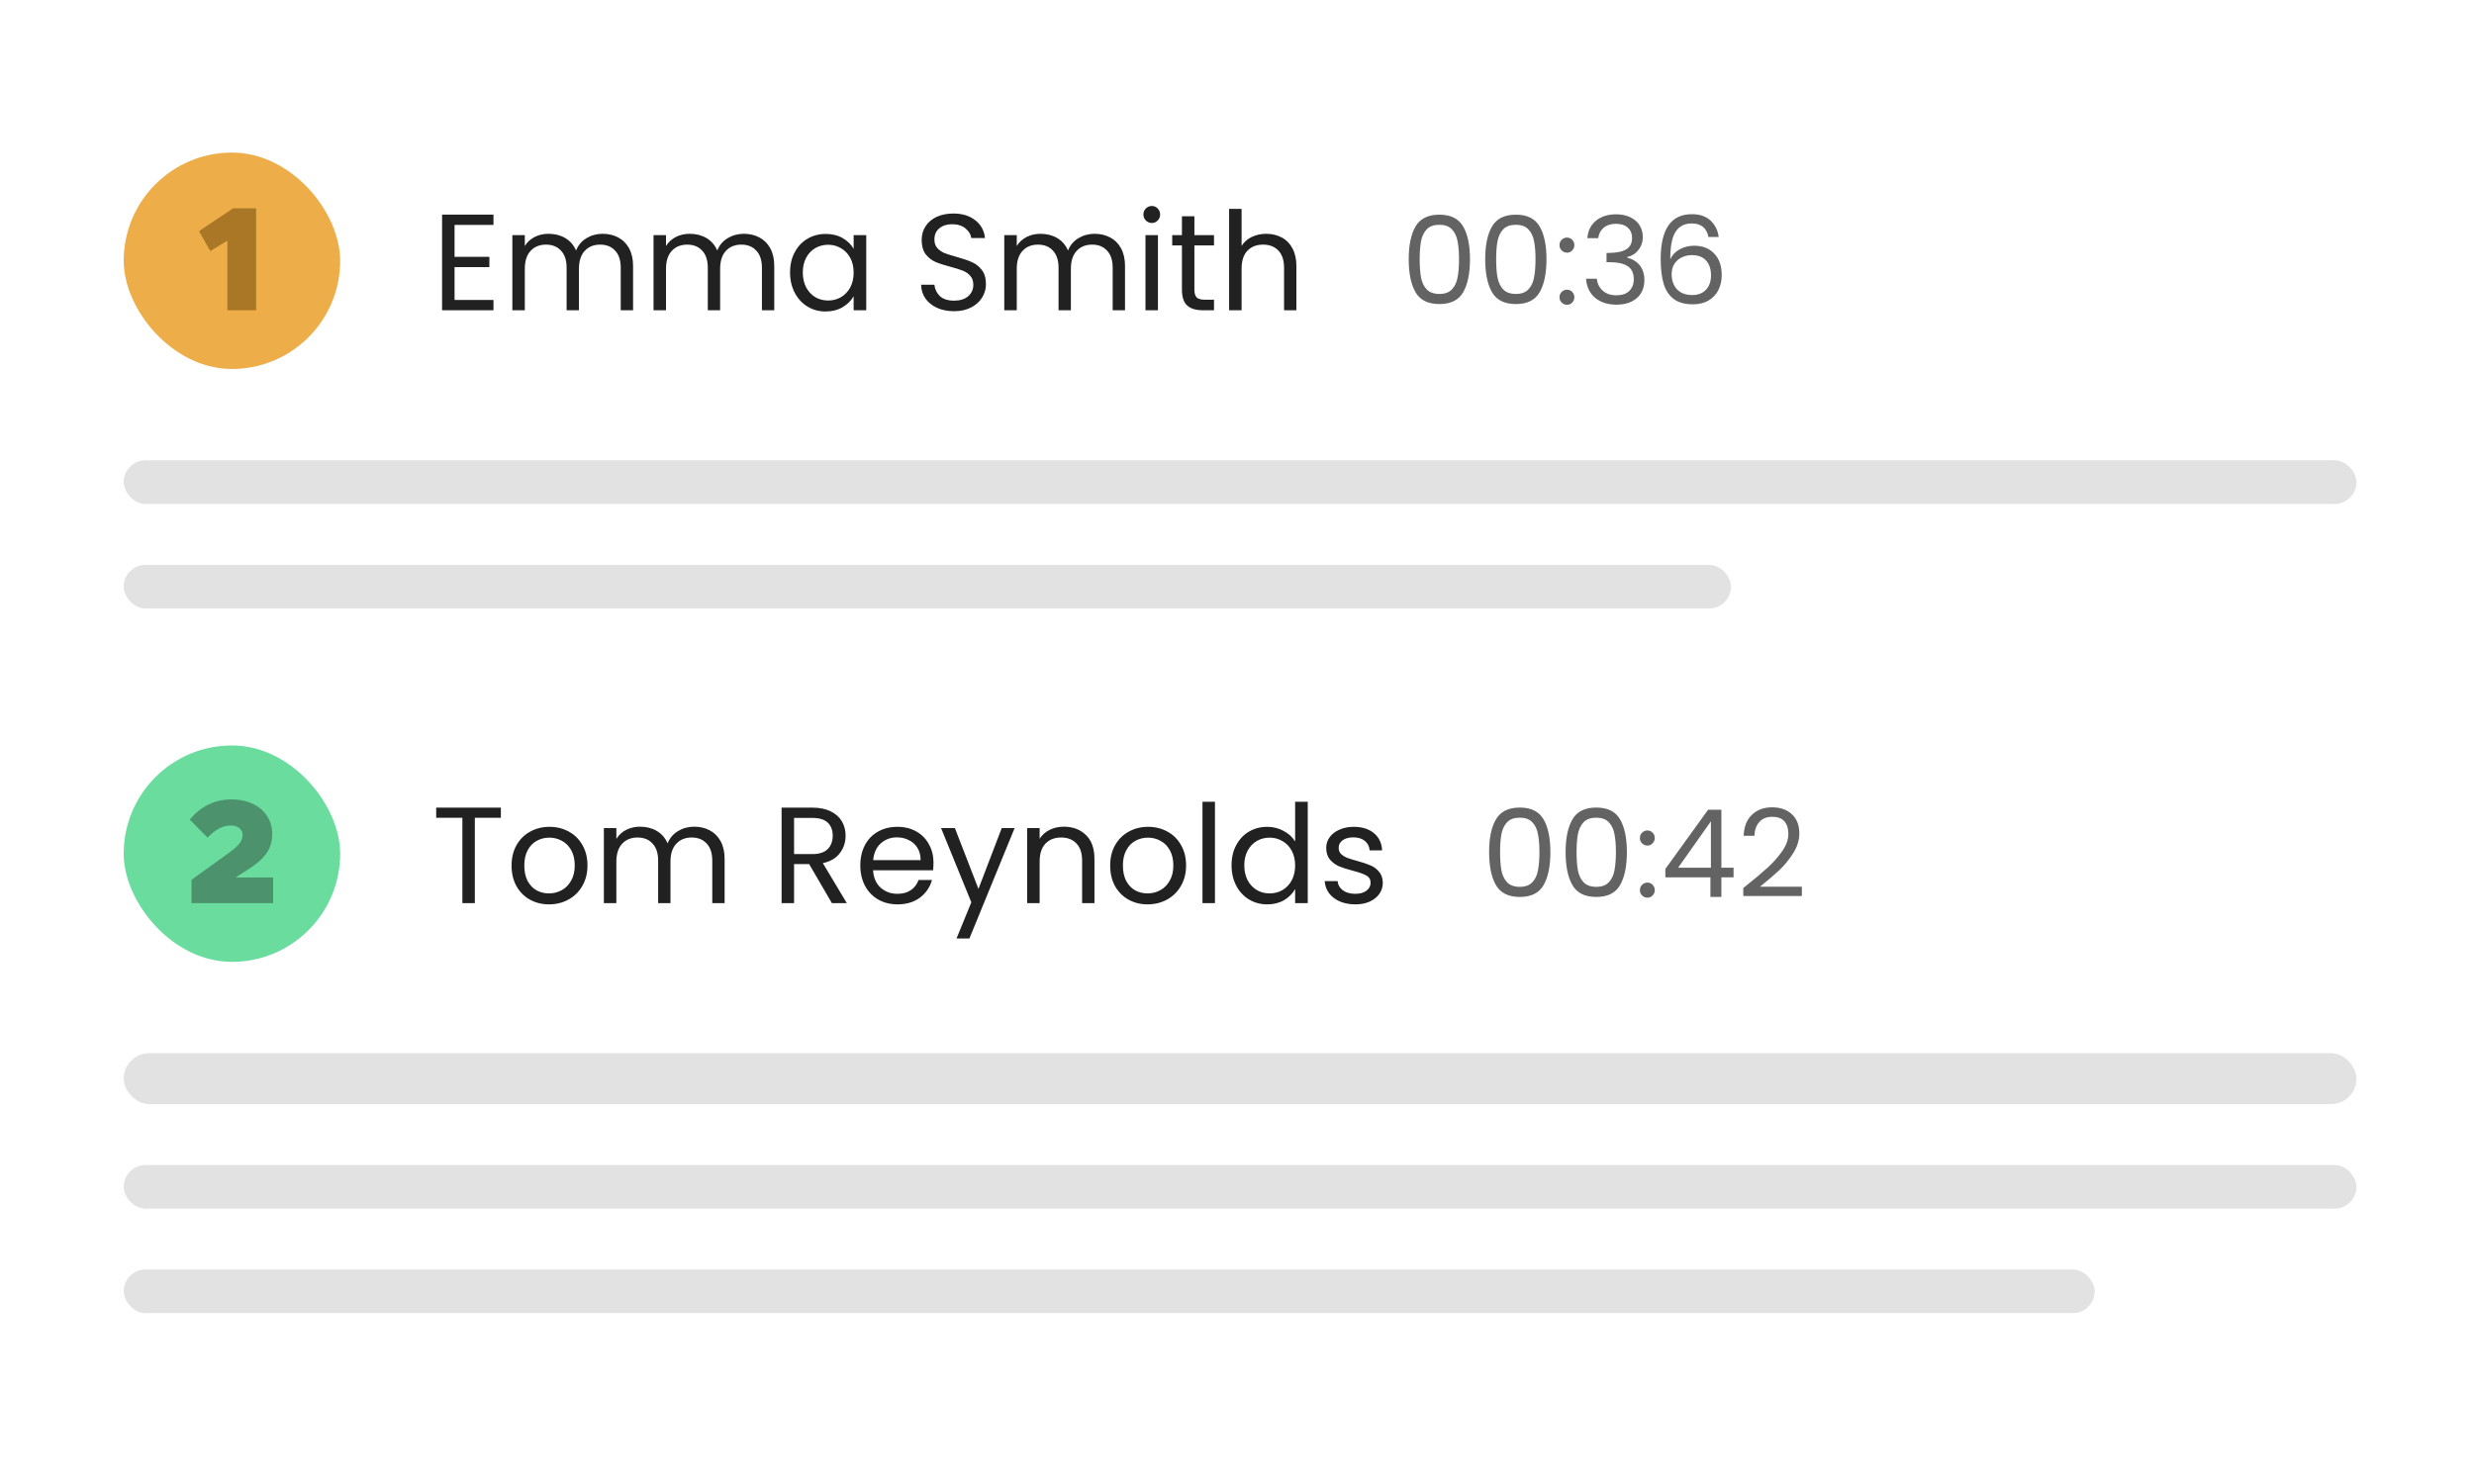 <svg width="400" height="240" viewBox="0 0 400 240" fill="none" xmlns="http://www.w3.org/2000/svg">
<rect x="20" y="24.674" width="35" height="35" rx="17.5" fill="#EDAE49"/>
<path d="M36.755 50.174V38.918L33.995 40.598L32.171 37.382L37.691 33.686H41.411V50.174H36.755Z" fill="#A97725"/>
<path d="M73.493 36.37V41.533H79.121V43.195H73.493V48.512H79.786V50.174H71.477V34.709H79.786V36.37H73.493ZM97.438 37.811C98.383 37.811 99.225 38.01 99.963 38.409C100.702 38.793 101.285 39.376 101.714 40.159C102.142 40.942 102.356 41.895 102.356 43.017V50.174H100.362V43.305C100.362 42.094 100.059 41.171 99.454 40.536C98.863 39.886 98.058 39.561 97.039 39.561C95.99 39.561 95.155 39.901 94.535 40.58C93.915 41.245 93.605 42.212 93.605 43.483V50.174H91.61V43.305C91.61 42.094 91.308 41.171 90.702 40.536C90.111 39.886 89.306 39.561 88.287 39.561C87.238 39.561 86.404 39.901 85.783 40.58C85.163 41.245 84.853 42.212 84.853 43.483V50.174H82.837V38.032H84.853V39.782C85.251 39.147 85.783 38.66 86.448 38.32C87.127 37.98 87.873 37.811 88.686 37.811C89.705 37.811 90.606 38.039 91.389 38.497C92.172 38.955 92.755 39.627 93.139 40.514C93.479 39.657 94.04 38.992 94.823 38.52C95.606 38.047 96.477 37.811 97.438 37.811ZM120.265 37.811C121.21 37.811 122.052 38.01 122.79 38.409C123.529 38.793 124.112 39.376 124.541 40.159C124.969 40.942 125.183 41.895 125.183 43.017V50.174H123.189V43.305C123.189 42.094 122.886 41.171 122.281 40.536C121.69 39.886 120.885 39.561 119.866 39.561C118.817 39.561 117.983 39.901 117.362 40.58C116.742 41.245 116.432 42.212 116.432 43.483V50.174H114.438V43.305C114.438 42.094 114.135 41.171 113.529 40.536C112.938 39.886 112.133 39.561 111.114 39.561C110.065 39.561 109.231 39.901 108.61 40.58C107.99 41.245 107.68 42.212 107.68 43.483V50.174H105.664V38.032H107.68V39.782C108.079 39.147 108.61 38.66 109.275 38.32C109.955 37.98 110.7 37.811 111.513 37.811C112.532 37.811 113.433 38.039 114.216 38.497C114.999 38.955 115.582 39.627 115.966 40.514C116.306 39.657 116.867 38.992 117.65 38.52C118.433 38.047 119.305 37.811 120.265 37.811ZM127.737 44.059C127.737 42.818 127.988 41.732 128.491 40.802C128.993 39.856 129.68 39.125 130.551 38.608C131.437 38.091 132.42 37.833 133.498 37.833C134.562 37.833 135.485 38.062 136.268 38.52C137.05 38.977 137.634 39.553 138.018 40.248V38.032H140.056V50.174H138.018V47.914C137.619 48.623 137.021 49.214 136.223 49.686C135.44 50.144 134.525 50.373 133.476 50.373C132.398 50.373 131.423 50.107 130.551 49.576C129.68 49.044 128.993 48.298 128.491 47.338C127.988 46.378 127.737 45.285 127.737 44.059ZM138.018 44.081C138.018 43.165 137.833 42.367 137.464 41.688C137.095 41.008 136.593 40.492 135.957 40.137C135.337 39.768 134.65 39.583 133.897 39.583C133.144 39.583 132.457 39.76 131.836 40.115C131.216 40.469 130.721 40.986 130.352 41.666C129.983 42.345 129.798 43.143 129.798 44.059C129.798 44.989 129.983 45.802 130.352 46.496C130.721 47.175 131.216 47.7 131.836 48.069C132.457 48.423 133.144 48.601 133.897 48.601C134.65 48.601 135.337 48.423 135.957 48.069C136.593 47.7 137.095 47.175 137.464 46.496C137.833 45.802 138.018 44.997 138.018 44.081ZM154.267 50.329C153.248 50.329 152.332 50.152 151.52 49.797C150.722 49.428 150.094 48.926 149.636 48.291C149.178 47.641 148.942 46.895 148.927 46.053H151.076C151.15 46.776 151.446 47.389 151.963 47.892C152.495 48.379 153.263 48.623 154.267 48.623C155.227 48.623 155.98 48.386 156.527 47.914C157.088 47.426 157.369 46.806 157.369 46.053C157.369 45.462 157.206 44.982 156.881 44.613C156.557 44.243 156.15 43.963 155.663 43.771C155.175 43.579 154.518 43.372 153.691 43.15C152.672 42.884 151.852 42.618 151.232 42.353C150.626 42.087 150.102 41.673 149.658 41.112C149.23 40.536 149.016 39.768 149.016 38.808C149.016 37.966 149.23 37.22 149.658 36.57C150.087 35.92 150.685 35.418 151.453 35.063C152.236 34.709 153.13 34.531 154.134 34.531C155.582 34.531 156.763 34.893 157.679 35.617C158.61 36.341 159.134 37.301 159.252 38.497H157.037C156.963 37.907 156.653 37.39 156.106 36.947C155.559 36.489 154.836 36.26 153.935 36.26C153.093 36.26 152.406 36.481 151.874 36.924C151.342 37.353 151.076 37.958 151.076 38.741C151.076 39.302 151.232 39.76 151.542 40.115C151.867 40.469 152.258 40.743 152.716 40.935C153.189 41.112 153.846 41.319 154.688 41.555C155.707 41.836 156.527 42.116 157.147 42.397C157.768 42.663 158.299 43.084 158.743 43.66C159.186 44.221 159.407 44.989 159.407 45.964C159.407 46.717 159.208 47.426 158.809 48.091C158.41 48.756 157.819 49.295 157.037 49.709C156.254 50.122 155.331 50.329 154.267 50.329ZM176.975 37.811C177.921 37.811 178.763 38.01 179.501 38.409C180.24 38.793 180.823 39.376 181.252 40.159C181.68 40.942 181.894 41.895 181.894 43.017V50.174H179.9V43.305C179.9 42.094 179.597 41.171 178.992 40.536C178.401 39.886 177.596 39.561 176.577 39.561C175.528 39.561 174.693 39.901 174.073 40.58C173.453 41.245 173.142 42.212 173.142 43.483V50.174H171.148V43.305C171.148 42.094 170.845 41.171 170.24 40.536C169.649 39.886 168.844 39.561 167.825 39.561C166.776 39.561 165.942 39.901 165.321 40.58C164.701 41.245 164.391 42.212 164.391 43.483V50.174H162.374V38.032H164.391V39.782C164.789 39.147 165.321 38.66 165.986 38.32C166.665 37.98 167.411 37.811 168.224 37.811C169.243 37.811 170.144 38.039 170.927 38.497C171.71 38.955 172.293 39.627 172.677 40.514C173.017 39.657 173.578 38.992 174.361 38.52C175.144 38.047 176.015 37.811 176.975 37.811ZM186.243 36.06C185.859 36.06 185.534 35.927 185.268 35.661C185.002 35.395 184.869 35.071 184.869 34.687C184.869 34.303 185.002 33.977 185.268 33.712C185.534 33.446 185.859 33.313 186.243 33.313C186.612 33.313 186.922 33.446 187.173 33.712C187.439 33.977 187.572 34.303 187.572 34.687C187.572 35.071 187.439 35.395 187.173 35.661C186.922 35.927 186.612 36.06 186.243 36.06ZM187.218 38.032V50.174H185.201V38.032H187.218ZM193.113 39.694V46.85C193.113 47.441 193.239 47.862 193.49 48.113C193.741 48.35 194.177 48.468 194.797 48.468H196.282V50.174H194.465C193.342 50.174 192.5 49.915 191.939 49.398C191.378 48.881 191.097 48.032 191.097 46.85V39.694H189.524V38.032H191.097V34.975H193.113V38.032H196.282V39.694H193.113ZM204.751 37.811C205.667 37.811 206.494 38.01 207.233 38.409C207.971 38.793 208.547 39.376 208.961 40.159C209.389 40.942 209.603 41.895 209.603 43.017V50.174H207.609V43.305C207.609 42.094 207.306 41.171 206.701 40.536C206.095 39.886 205.268 39.561 204.219 39.561C203.156 39.561 202.307 39.893 201.671 40.558C201.051 41.223 200.741 42.19 200.741 43.461V50.174H198.725V33.778H200.741V39.76C201.14 39.14 201.686 38.66 202.38 38.32C203.089 37.98 203.88 37.811 204.751 37.811Z" fill="#212121"/>
<path d="M227.763 41.907C227.763 39.648 228.13 37.889 228.866 36.628C229.601 35.355 230.888 34.718 232.726 34.718C234.551 34.718 235.831 35.355 236.566 36.628C237.302 37.889 237.669 39.648 237.669 41.907C237.669 44.204 237.302 45.99 236.566 47.264C235.831 48.537 234.551 49.174 232.726 49.174C230.888 49.174 229.601 48.537 228.866 47.264C228.13 45.99 227.763 44.204 227.763 41.907ZM235.897 41.907C235.897 40.764 235.818 39.799 235.66 39.011C235.516 38.211 235.207 37.567 234.735 37.081C234.275 36.596 233.606 36.353 232.726 36.353C231.833 36.353 231.15 36.596 230.678 37.081C230.218 37.567 229.91 38.211 229.752 39.011C229.608 39.799 229.535 40.764 229.535 41.907C229.535 43.088 229.608 44.08 229.752 44.88C229.91 45.681 230.218 46.325 230.678 46.81C231.15 47.296 231.833 47.539 232.726 47.539C233.606 47.539 234.275 47.296 234.735 46.81C235.207 46.325 235.516 45.681 235.66 44.88C235.818 44.08 235.897 43.088 235.897 41.907ZM240.13 41.907C240.13 39.648 240.497 37.889 241.232 36.628C241.968 35.355 243.254 34.718 245.093 34.718C246.918 34.718 248.198 35.355 248.933 36.628C249.668 37.889 250.036 39.648 250.036 41.907C250.036 44.204 249.668 45.99 248.933 47.264C248.198 48.537 246.918 49.174 245.093 49.174C243.254 49.174 241.968 48.537 241.232 47.264C240.497 45.99 240.13 44.204 240.13 41.907ZM248.263 41.907C248.263 40.764 248.185 39.799 248.027 39.011C247.883 38.211 247.574 37.567 247.101 37.081C246.642 36.596 245.972 36.353 245.093 36.353C244.2 36.353 243.517 36.596 243.044 37.081C242.585 37.567 242.276 38.211 242.119 39.011C241.974 39.799 241.902 40.764 241.902 41.907C241.902 43.088 241.974 44.08 242.119 44.88C242.276 45.681 242.585 46.325 243.044 46.81C243.517 47.296 244.2 47.539 245.093 47.539C245.972 47.539 246.642 47.296 247.101 46.81C247.574 46.325 247.883 45.681 248.027 44.88C248.185 44.08 248.263 43.088 248.263 41.907ZM253.363 49.292C253.022 49.292 252.733 49.174 252.496 48.938C252.26 48.701 252.142 48.412 252.142 48.071C252.142 47.73 252.26 47.441 252.496 47.204C252.733 46.968 253.022 46.85 253.363 46.85C253.691 46.85 253.967 46.968 254.19 47.204C254.426 47.441 254.545 47.73 254.545 48.071C254.545 48.412 254.426 48.701 254.19 48.938C253.967 49.174 253.691 49.292 253.363 49.292ZM253.363 40.863C253.022 40.863 252.733 40.745 252.496 40.508C252.26 40.272 252.142 39.983 252.142 39.642C252.142 39.3 252.26 39.011 252.496 38.775C252.733 38.539 253.022 38.421 253.363 38.421C253.691 38.421 253.967 38.539 254.19 38.775C254.426 39.011 254.545 39.3 254.545 39.642C254.545 39.983 254.426 40.272 254.19 40.508C253.967 40.745 253.691 40.863 253.363 40.863ZM256.65 38.519C256.742 37.311 257.208 36.366 258.048 35.683C258.888 35 259.978 34.659 261.317 34.659C262.21 34.659 262.978 34.823 263.622 35.151C264.278 35.466 264.77 35.9 265.099 36.451C265.44 37.003 265.611 37.626 265.611 38.322C265.611 39.136 265.374 39.839 264.902 40.429C264.442 41.02 263.838 41.401 263.09 41.572V41.67C263.943 41.88 264.619 42.294 265.118 42.911C265.617 43.528 265.867 44.336 265.867 45.333C265.867 46.082 265.696 46.758 265.355 47.362C265.013 47.953 264.501 48.419 263.819 48.76C263.136 49.102 262.315 49.272 261.357 49.272C259.965 49.272 258.823 48.911 257.93 48.189C257.037 47.454 256.538 46.417 256.433 45.077H258.166C258.258 45.865 258.58 46.508 259.131 47.007C259.683 47.506 260.418 47.756 261.337 47.756C262.256 47.756 262.952 47.52 263.425 47.047C263.91 46.561 264.153 45.937 264.153 45.176C264.153 44.191 263.825 43.482 263.169 43.049C262.512 42.615 261.521 42.399 260.195 42.399H259.742V40.902H260.214C261.422 40.889 262.335 40.692 262.952 40.311C263.569 39.917 263.878 39.313 263.878 38.499C263.878 37.803 263.648 37.245 263.188 36.825C262.742 36.405 262.099 36.195 261.258 36.195C260.444 36.195 259.788 36.405 259.289 36.825C258.79 37.245 258.494 37.81 258.403 38.519H256.65ZM276.224 38.322C275.935 36.865 275.035 36.136 273.525 36.136C272.357 36.136 271.484 36.589 270.906 37.495C270.328 38.388 270.046 39.865 270.059 41.926C270.361 41.243 270.86 40.712 271.556 40.331C272.265 39.937 273.053 39.74 273.919 39.74C275.272 39.74 276.348 40.16 277.149 41.001C277.963 41.841 278.37 43.003 278.37 44.486C278.37 45.379 278.193 46.18 277.838 46.889C277.497 47.598 276.972 48.163 276.263 48.583C275.567 49.003 274.72 49.213 273.722 49.213C272.37 49.213 271.313 48.911 270.551 48.307C269.79 47.703 269.258 46.87 268.956 45.806C268.654 44.743 268.503 43.43 268.503 41.867C268.503 37.049 270.184 34.639 273.545 34.639C274.832 34.639 275.843 34.987 276.578 35.683C277.313 36.379 277.747 37.259 277.878 38.322H276.224ZM273.545 41.257C272.98 41.257 272.449 41.375 271.95 41.611C271.451 41.834 271.044 42.182 270.729 42.655C270.427 43.114 270.276 43.679 270.276 44.349C270.276 45.346 270.565 46.161 271.142 46.791C271.72 47.408 272.547 47.716 273.624 47.716C274.543 47.716 275.272 47.434 275.81 46.87C276.361 46.292 276.637 45.517 276.637 44.546C276.637 43.522 276.375 42.721 275.849 42.143C275.324 41.552 274.556 41.257 273.545 41.257Z" fill="#636363"/>
<rect opacity="0.18" x="20" y="74.445" width="361" height="7.055" rx="3.528" fill="#636363"/>
<rect opacity="0.18" x="20" y="91.347" width="259.873" height="7.055" rx="3.528" fill="#636363"/>
<rect x="20" y="120.559" width="35" height="35" rx="17.5" fill="#69DC9E"/>
<path d="M30.96 146.059V142.291L37.08 137.875C38.808 136.627 39.216 135.883 39.216 135.019C39.216 134.107 38.424 133.507 37.344 133.507C35.928 133.507 34.824 134.179 33.552 135.451L30.672 132.547C32.496 130.387 34.728 129.283 37.464 129.283C41.376 129.283 44.016 131.635 44.016 134.827C44.016 136.987 43.152 138.667 40.224 140.539L38.088 141.907H44.16V146.059H30.96Z" fill="#4C936D"/>
<path d="M80.982 130.616V132.256H76.772V146.059H74.756V132.256H70.524V130.616H80.982ZM88.759 146.258C87.622 146.258 86.588 146 85.657 145.483C84.742 144.966 84.018 144.235 83.486 143.29C82.969 142.329 82.711 141.222 82.711 139.966C82.711 138.725 82.977 137.632 83.508 136.687C84.055 135.727 84.793 134.996 85.724 134.493C86.654 133.976 87.696 133.718 88.848 133.718C90 133.718 91.041 133.976 91.972 134.493C92.903 134.996 93.634 135.719 94.165 136.665C94.712 137.61 94.985 138.711 94.985 139.966C94.985 141.222 94.705 142.329 94.143 143.29C93.597 144.235 92.851 144.966 91.906 145.483C90.96 146 89.912 146.258 88.759 146.258ZM88.759 144.486C89.483 144.486 90.163 144.316 90.798 143.976C91.433 143.637 91.942 143.127 92.326 142.448C92.725 141.768 92.925 140.941 92.925 139.966C92.925 138.991 92.733 138.164 92.349 137.485C91.965 136.805 91.462 136.303 90.842 135.978C90.222 135.638 89.55 135.468 88.826 135.468C88.087 135.468 87.408 135.638 86.787 135.978C86.182 136.303 85.694 136.805 85.325 137.485C84.956 138.164 84.771 138.991 84.771 139.966C84.771 140.956 84.948 141.79 85.303 142.47C85.672 143.149 86.16 143.659 86.765 143.999C87.371 144.324 88.036 144.486 88.759 144.486ZM112.237 133.696C113.183 133.696 114.025 133.895 114.763 134.294C115.502 134.678 116.085 135.262 116.513 136.044C116.942 136.827 117.156 137.78 117.156 138.903V146.059H115.162V139.191C115.162 137.979 114.859 137.056 114.254 136.421C113.663 135.771 112.858 135.446 111.838 135.446C110.79 135.446 109.955 135.786 109.335 136.465C108.714 137.13 108.404 138.098 108.404 139.368V146.059H106.41V139.191C106.41 137.979 106.107 137.056 105.502 136.421C104.911 135.771 104.106 135.446 103.087 135.446C102.038 135.446 101.203 135.786 100.583 136.465C99.963 137.13 99.653 138.098 99.653 139.368V146.059H97.636V133.917H99.653V135.668C100.051 135.033 100.583 134.545 101.248 134.205C101.927 133.866 102.673 133.696 103.486 133.696C104.505 133.696 105.406 133.925 106.189 134.383C106.971 134.841 107.555 135.513 107.939 136.399C108.279 135.542 108.84 134.878 109.623 134.405C110.406 133.932 111.277 133.696 112.237 133.696ZM134.502 146.059L130.824 139.745H128.386V146.059H126.37V130.616H131.355C132.522 130.616 133.505 130.816 134.302 131.214C135.115 131.613 135.72 132.152 136.119 132.832C136.518 133.511 136.717 134.287 136.717 135.158C136.717 136.222 136.407 137.16 135.787 137.972C135.181 138.784 134.265 139.324 133.039 139.589L136.917 146.059H134.502ZM128.386 138.127H131.355C132.448 138.127 133.268 137.861 133.815 137.329C134.361 136.783 134.635 136.059 134.635 135.158C134.635 134.242 134.361 133.533 133.815 133.031C133.283 132.529 132.463 132.278 131.355 132.278H128.386V138.127ZM150.928 139.523C150.928 139.907 150.906 140.313 150.862 140.742H141.157C141.231 141.938 141.637 142.876 142.376 143.555C143.129 144.22 144.038 144.552 145.101 144.552C145.973 144.552 146.696 144.353 147.273 143.954C147.863 143.541 148.277 142.994 148.513 142.315H150.685C150.36 143.482 149.71 144.434 148.735 145.173C147.76 145.897 146.549 146.258 145.101 146.258C143.949 146.258 142.915 146 141.999 145.483C141.098 144.966 140.389 144.235 139.872 143.29C139.355 142.329 139.097 141.222 139.097 139.966C139.097 138.711 139.348 137.61 139.85 136.665C140.352 135.719 141.054 134.996 141.955 134.493C142.871 133.976 143.92 133.718 145.101 133.718C146.253 133.718 147.273 133.969 148.159 134.471C149.045 134.974 149.724 135.668 150.197 136.554C150.685 137.425 150.928 138.415 150.928 139.523ZM148.846 139.102C148.846 138.334 148.676 137.677 148.336 137.13C147.996 136.569 147.531 136.148 146.94 135.867C146.364 135.572 145.722 135.424 145.013 135.424C143.993 135.424 143.122 135.749 142.398 136.399C141.689 137.049 141.283 137.95 141.18 139.102H148.846ZM164.047 133.917L156.736 151.775H154.653L157.046 145.926L152.15 133.917H154.387L158.198 143.755L161.965 133.917H164.047ZM171.99 133.696C173.467 133.696 174.664 134.146 175.579 135.047C176.495 135.934 176.953 137.219 176.953 138.903V146.059H174.959V139.191C174.959 137.979 174.656 137.056 174.051 136.421C173.445 135.771 172.618 135.446 171.569 135.446C170.506 135.446 169.656 135.779 169.021 136.443C168.401 137.108 168.09 138.075 168.09 139.346V146.059H166.074V133.917H168.09V135.646C168.489 135.025 169.028 134.545 169.708 134.205C170.402 133.866 171.163 133.696 171.99 133.696ZM185.542 146.258C184.405 146.258 183.371 146 182.44 145.483C181.524 144.966 180.8 144.235 180.269 143.29C179.752 142.329 179.493 141.222 179.493 139.966C179.493 138.725 179.759 137.632 180.291 136.687C180.837 135.727 181.576 134.996 182.506 134.493C183.437 133.976 184.478 133.718 185.631 133.718C186.783 133.718 187.824 133.976 188.755 134.493C189.685 134.996 190.416 135.719 190.948 136.665C191.495 137.61 191.768 138.711 191.768 139.966C191.768 141.222 191.487 142.329 190.926 143.29C190.379 144.235 189.633 144.966 188.688 145.483C187.743 146 186.694 146.258 185.542 146.258ZM185.542 144.486C186.266 144.486 186.945 144.316 187.58 143.976C188.215 143.637 188.725 143.127 189.109 142.448C189.508 141.768 189.707 140.941 189.707 139.966C189.707 138.991 189.515 138.164 189.131 137.485C188.747 136.805 188.245 136.303 187.625 135.978C187.004 135.638 186.332 135.468 185.608 135.468C184.87 135.468 184.19 135.638 183.57 135.978C182.964 136.303 182.477 136.805 182.108 137.485C181.738 138.164 181.554 138.991 181.554 139.966C181.554 140.956 181.731 141.79 182.086 142.47C182.455 143.149 182.942 143.659 183.548 143.999C184.153 144.324 184.818 144.486 185.542 144.486ZM196.435 129.663V146.059H194.419V129.663H196.435ZM199.118 139.944C199.118 138.703 199.369 137.618 199.871 136.687C200.374 135.742 201.06 135.01 201.932 134.493C202.818 133.976 203.808 133.718 204.901 133.718C205.846 133.718 206.725 133.94 207.537 134.383C208.35 134.811 208.97 135.38 209.399 136.089V129.663H211.437V146.059H209.399V143.777C209 144.501 208.409 145.099 207.626 145.572C206.843 146.03 205.927 146.258 204.879 146.258C203.8 146.258 202.818 145.993 201.932 145.461C201.06 144.929 200.374 144.183 199.871 143.223C199.369 142.263 199.118 141.17 199.118 139.944ZM209.399 139.966C209.399 139.05 209.214 138.253 208.845 137.573C208.475 136.894 207.973 136.377 207.338 136.022C206.718 135.653 206.031 135.468 205.278 135.468C204.524 135.468 203.837 135.646 203.217 136C202.597 136.355 202.102 136.872 201.732 137.551C201.363 138.231 201.179 139.028 201.179 139.944C201.179 140.874 201.363 141.687 201.732 142.381C202.102 143.061 202.597 143.585 203.217 143.954C203.837 144.309 204.524 144.486 205.278 144.486C206.031 144.486 206.718 144.309 207.338 143.954C207.973 143.585 208.475 143.061 208.845 142.381C209.214 141.687 209.399 140.882 209.399 139.966ZM219.143 146.258C218.212 146.258 217.377 146.103 216.639 145.793C215.9 145.468 215.317 145.025 214.889 144.464C214.46 143.888 214.224 143.23 214.18 142.492H216.262C216.321 143.098 216.602 143.592 217.104 143.976C217.621 144.36 218.293 144.552 219.12 144.552C219.888 144.552 220.494 144.383 220.937 144.043C221.38 143.703 221.602 143.275 221.602 142.758C221.602 142.226 221.366 141.835 220.893 141.583C220.42 141.318 219.689 141.059 218.699 140.808C217.798 140.572 217.06 140.335 216.484 140.099C215.922 139.848 215.435 139.486 215.021 139.013C214.623 138.526 214.423 137.891 214.423 137.108C214.423 136.488 214.608 135.919 214.977 135.402C215.346 134.885 215.871 134.479 216.55 134.183C217.23 133.873 218.005 133.718 218.877 133.718C220.221 133.718 221.306 134.058 222.134 134.737C222.961 135.417 223.404 136.347 223.463 137.529H221.447C221.402 136.894 221.144 136.384 220.671 136C220.213 135.616 219.593 135.424 218.81 135.424C218.086 135.424 217.51 135.579 217.082 135.889C216.654 136.2 216.439 136.606 216.439 137.108C216.439 137.507 216.565 137.839 216.816 138.105C217.082 138.356 217.407 138.563 217.791 138.725C218.19 138.873 218.736 139.043 219.431 139.235C220.302 139.471 221.011 139.708 221.558 139.944C222.104 140.165 222.569 140.505 222.953 140.963C223.352 141.421 223.559 142.019 223.574 142.758C223.574 143.422 223.389 144.021 223.02 144.552C222.651 145.084 222.126 145.505 221.447 145.815C220.782 146.111 220.014 146.258 219.143 146.258Z" fill="#212121"/>
<path d="M240.763 137.792C240.763 135.533 241.13 133.774 241.866 132.514C242.601 131.24 243.888 130.603 245.726 130.603C247.551 130.603 248.831 131.24 249.566 132.514C250.302 133.774 250.669 135.533 250.669 137.792C250.669 140.089 250.302 141.875 249.566 143.149C248.831 144.422 247.551 145.059 245.726 145.059C243.888 145.059 242.601 144.422 241.866 143.149C241.13 141.875 240.763 140.089 240.763 137.792ZM248.897 137.792C248.897 136.65 248.818 135.684 248.66 134.897C248.516 134.096 248.207 133.452 247.735 132.967C247.275 132.481 246.606 132.238 245.726 132.238C244.833 132.238 244.15 132.481 243.678 132.967C243.218 133.452 242.91 134.096 242.752 134.897C242.608 135.684 242.535 136.65 242.535 137.792C242.535 138.973 242.608 139.965 242.752 140.766C242.91 141.567 243.218 142.21 243.678 142.696C244.15 143.182 244.833 143.424 245.726 143.424C246.606 143.424 247.275 143.182 247.735 142.696C248.207 142.21 248.516 141.567 248.66 140.766C248.818 139.965 248.897 138.973 248.897 137.792ZM253.13 137.792C253.13 135.533 253.497 133.774 254.232 132.514C254.968 131.24 256.254 130.603 258.093 130.603C259.918 130.603 261.198 131.24 261.933 132.514C262.668 133.774 263.036 135.533 263.036 137.792C263.036 140.089 262.668 141.875 261.933 143.149C261.198 144.422 259.918 145.059 258.093 145.059C256.254 145.059 254.968 144.422 254.232 143.149C253.497 141.875 253.13 140.089 253.13 137.792ZM261.263 137.792C261.263 136.65 261.185 135.684 261.027 134.897C260.883 134.096 260.574 133.452 260.101 132.967C259.642 132.481 258.972 132.238 258.093 132.238C257.2 132.238 256.517 132.481 256.044 132.967C255.585 133.452 255.276 134.096 255.119 134.897C254.974 135.684 254.902 136.65 254.902 137.792C254.902 138.973 254.974 139.965 255.119 140.766C255.276 141.567 255.585 142.21 256.044 142.696C256.517 143.182 257.2 143.424 258.093 143.424C258.972 143.424 259.642 143.182 260.101 142.696C260.574 142.21 260.883 141.567 261.027 140.766C261.185 139.965 261.263 138.973 261.263 137.792ZM266.363 145.177C266.022 145.177 265.733 145.059 265.496 144.823C265.26 144.586 265.142 144.298 265.142 143.956C265.142 143.615 265.26 143.326 265.496 143.09C265.733 142.853 266.022 142.735 266.363 142.735C266.691 142.735 266.967 142.853 267.19 143.09C267.426 143.326 267.545 143.615 267.545 143.956C267.545 144.298 267.426 144.586 267.19 144.823C266.967 145.059 266.691 145.177 266.363 145.177ZM266.363 136.748C266.022 136.748 265.733 136.63 265.496 136.393C265.26 136.157 265.142 135.868 265.142 135.527C265.142 135.186 265.26 134.897 265.496 134.66C265.733 134.424 266.022 134.306 266.363 134.306C266.691 134.306 266.967 134.424 267.19 134.66C267.426 134.897 267.545 135.186 267.545 135.527C267.545 135.868 267.426 136.157 267.19 136.393C266.967 136.63 266.691 136.748 266.363 136.748ZM269.256 141.888V140.529L276.169 130.958H278.315V140.332H280.285V141.888H278.315V145.059H276.543V141.888H269.256ZM276.622 132.829L271.324 140.332H276.622V132.829ZM281.859 143.621C283.526 142.282 284.832 141.186 285.778 140.332C286.723 139.466 287.517 138.566 288.161 137.634C288.817 136.689 289.146 135.763 289.146 134.857C289.146 134.004 288.935 133.334 288.515 132.848C288.108 132.35 287.445 132.1 286.526 132.1C285.633 132.1 284.937 132.382 284.439 132.947C283.953 133.498 283.69 134.24 283.651 135.172H281.918C281.97 133.702 282.417 132.566 283.257 131.765C284.097 130.964 285.18 130.564 286.506 130.564C287.859 130.564 288.929 130.938 289.717 131.686C290.518 132.435 290.918 133.466 290.918 134.779C290.918 135.868 290.59 136.932 289.933 137.969C289.29 138.993 288.555 139.899 287.727 140.687C286.9 141.462 285.843 142.367 284.557 143.405H291.332V144.902H281.859V143.621Z" fill="#636363"/>
<rect opacity="0.18" x="20" y="170.33" width="361" height="8.231" rx="4.116" fill="#636363"/>
<rect opacity="0.18" x="20" y="188.409" width="361" height="7.055" rx="3.528" fill="#636363"/>
<rect opacity="0.18" x="20" y="205.311" width="318.668" height="7.055" rx="3.528" fill="#636363"/>
</svg>
